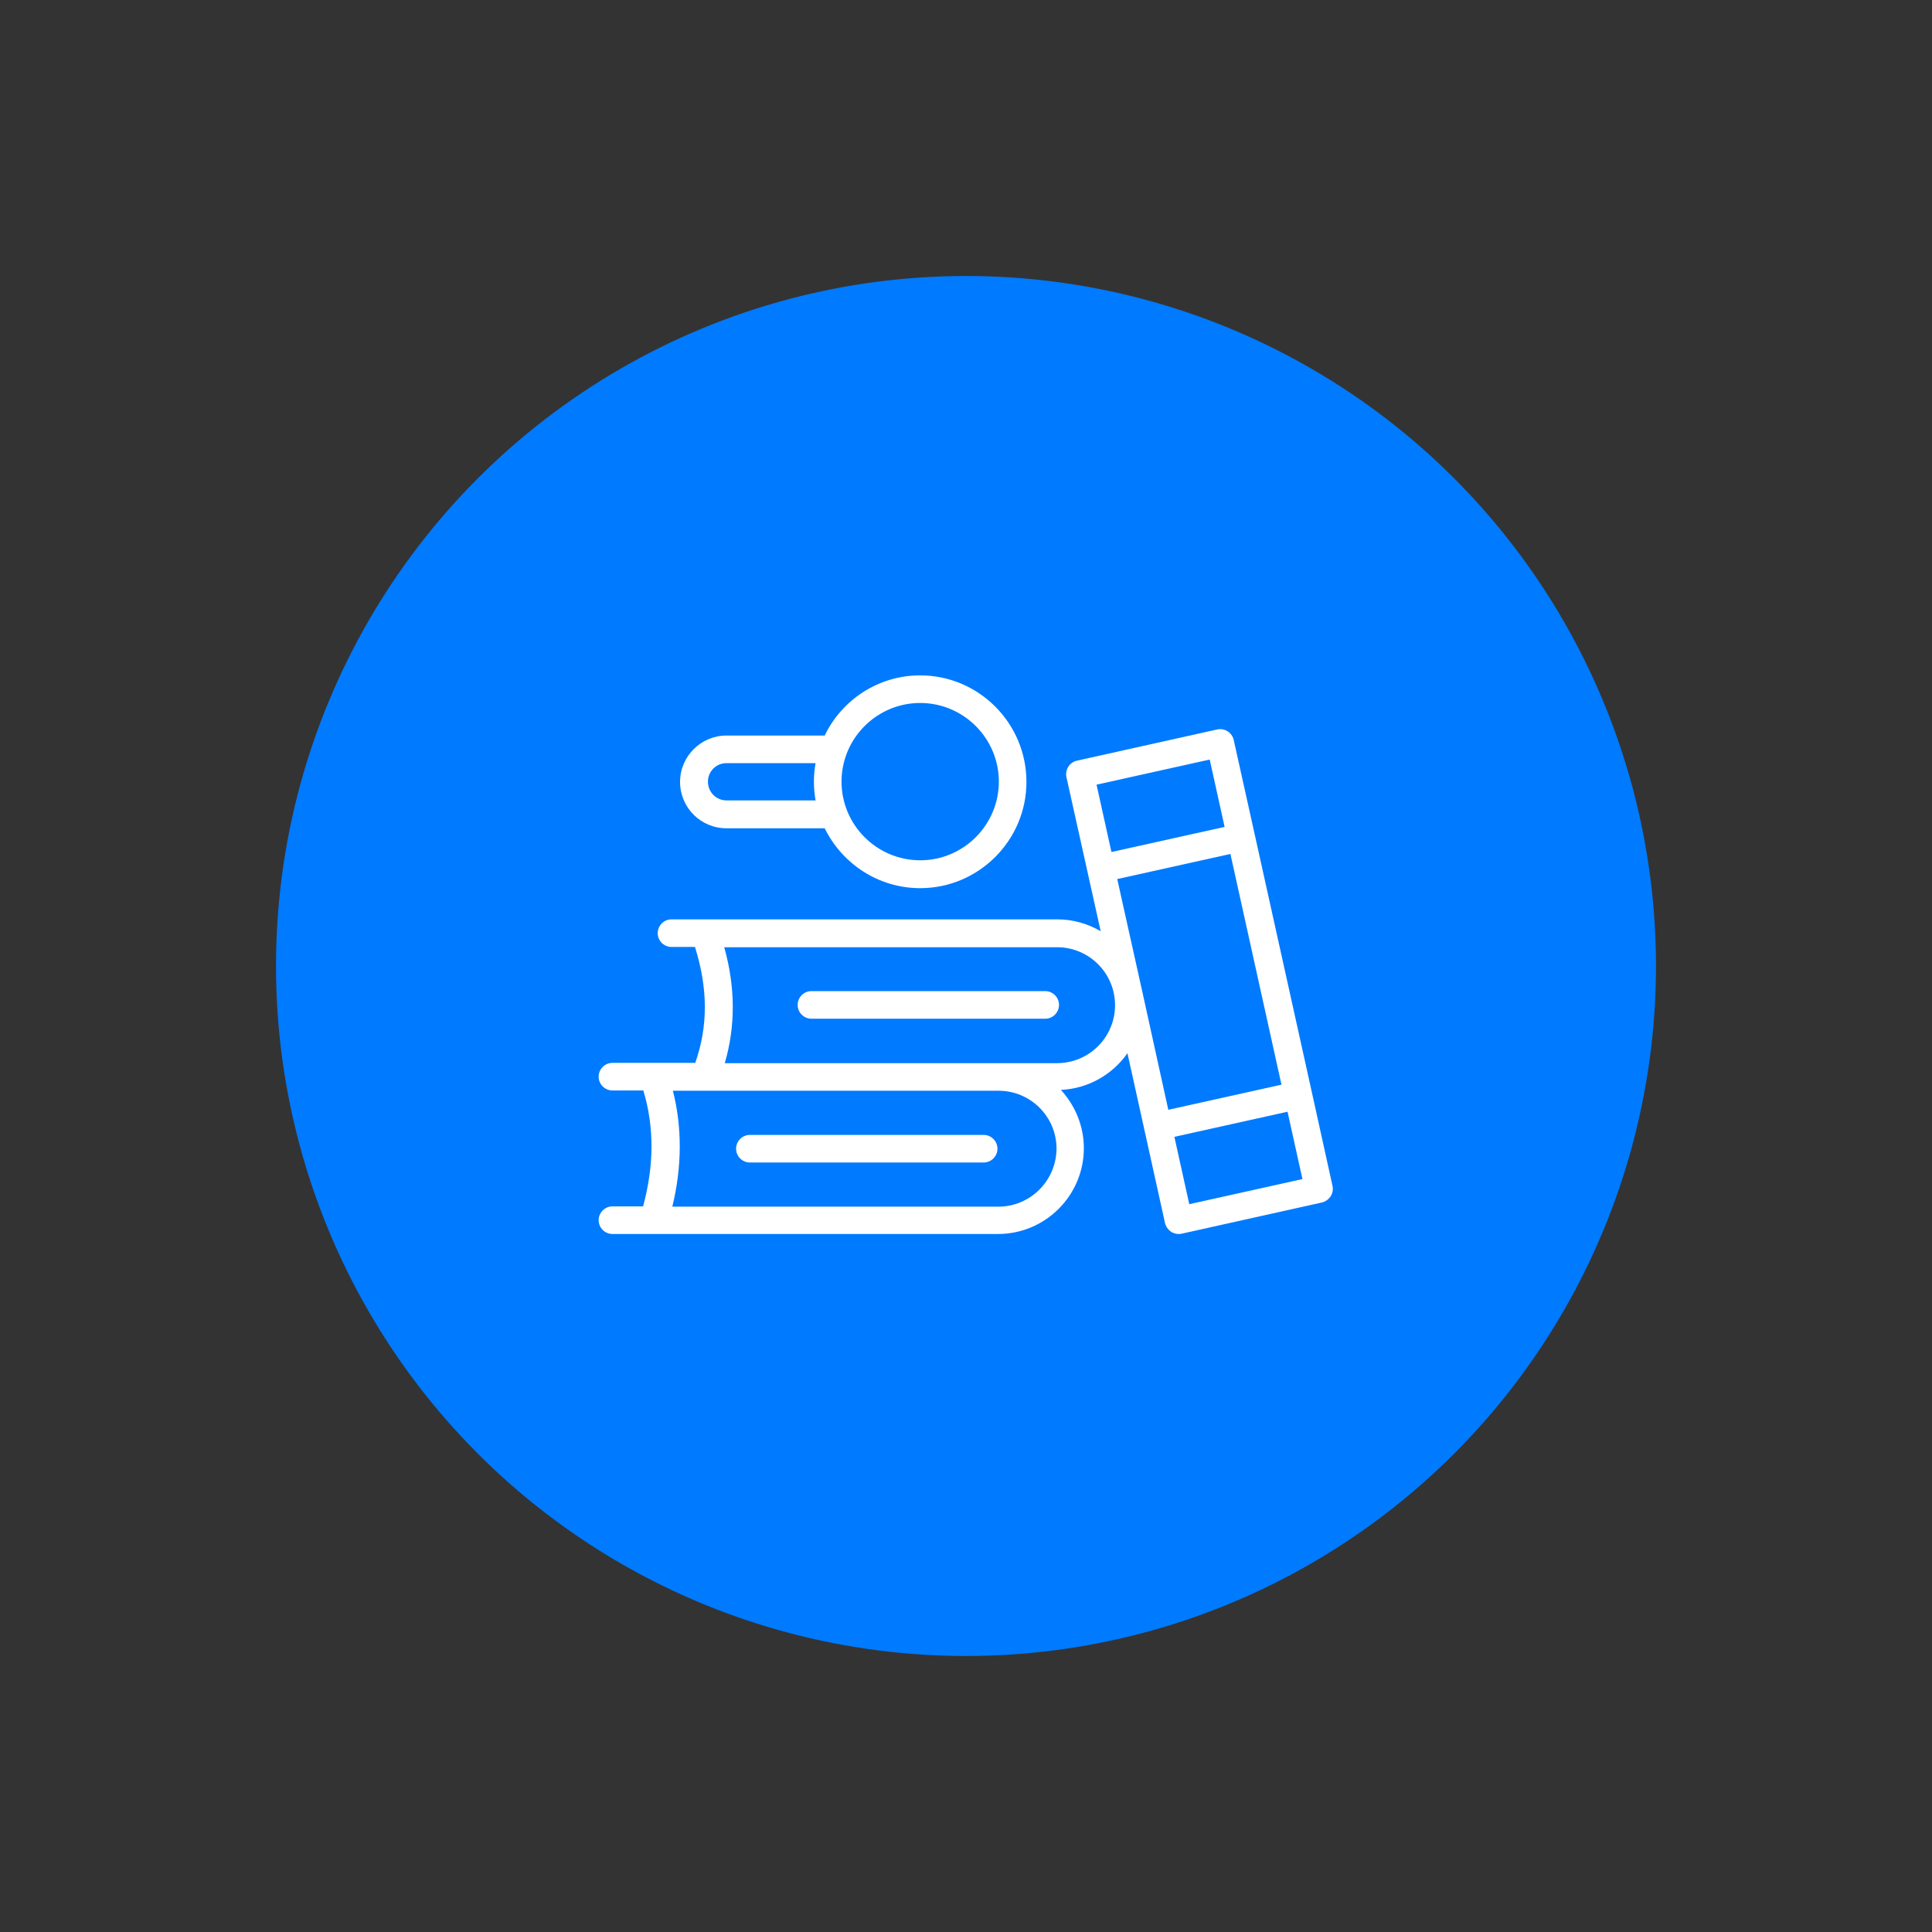 <?xml version="1.0" encoding="UTF-8"?> <!-- Generator: Adobe Illustrator 26.4.1, SVG Export Plug-In . SVG Version: 6.00 Build 0) --> <svg xmlns="http://www.w3.org/2000/svg" xmlns:xlink="http://www.w3.org/1999/xlink" id="Layer_1" x="0px" y="0px" viewBox="0 0 700 700" style="enable-background:new 0 0 700 700;" xml:space="preserve"><rect x="0" y="0" width="700" height="700" fill="#333333" stroke="none"/> <style type="text/css"> .st0{fill:#007AFF;} .st1{fill:#EEEEF3;} .st2{fill-rule:evenodd;clip-rule:evenodd;fill:#FFFFFF;} .st3{fill:#FFFFFF;} .st4{fill:#FFFFFF;stroke:#FFFFFF;stroke-width:0.826;stroke-miterlimit:10;} </style> <circle class="st0" cx="350" cy="350" r="250"></circle> <g> <g> <path class="st3" d="M475.3,395.7L475.3,395.7l-20.7-93.4c0,0,0,0,0,0l-7.6-34.2c-0.6-2.7-3.3-4.4-6-3.8l-50.8,11.3 c-2.7,0.6-4.4,3.3-3.8,6l7.6,34.2v0l4.8,21.6c-4.6-2.7-10-4.3-15.7-4.3H243.3c-2.8,0-5,2.3-5,5c0,2.8,2.3,5,5,5h8.5 c4.7,14.9,4.8,28.7,0.1,42h-30c-2.8,0-5,2.3-5,5c0,2.8,2.3,5,5,5h11.2c4,13.4,3.9,27.2-0.1,42h-11.1c-2.8,0-5,2.3-5,5 c0,2.8,2.3,5,5,5h139.7c17.1,0,31.1-13.9,31.1-31.1c0-8.1-3.2-15.5-8.3-21.1c10-0.5,18.7-5.6,24.1-13.3l13.6,61.5 c0.3,1.3,1.1,2.4,2.2,3.2c0.8,0.5,1.8,0.8,2.7,0.8c0.4,0,0.7,0,1.1-0.1l50.8-11.3c1.3-0.3,2.4-1.1,3.2-2.2c0.7-1.1,1-2.5,0.7-3.8 L475.3,395.7z M414.1,360.3l-9.3-41.8l41-9.1l18.5,83.6l-41,9.1L414.1,360.3z M438.3,275.2l5.4,24.4l-41,9.1l-5.4-24.4 L438.3,275.2z M361.7,437.2H243.6c3.5-14.5,3.6-28.6,0.2-42h118c11.6,0,21,9.4,21,21C382.7,427.8,373.3,437.2,361.7,437.2 L361.7,437.2z M383,385.2H262.6c3.9-13.3,3.9-27.4-0.2-42H383c11.6,0,21,9.4,21,21C404,375.8,394.6,385.2,383,385.2L383,385.2z M430.9,436.3l-5.4-24.4l41-9.1l5.4,24.4L430.9,436.3z"></path> <path class="st3" d="M333.4,244.7c-15.2,0-28.4,8.9-34.6,21.8h-35.6c-9.2,0-16.8,7.5-16.8,16.8c0,9.3,7.5,16.8,16.8,16.8h35.6 c6.3,12.8,19.4,21.7,34.6,21.7c21.2,0,38.5-17.3,38.5-38.5C371.9,262,354.6,244.7,333.4,244.7z M263.2,290c-3.7,0-6.7-3-6.7-6.8 c0-3.7,3-6.7,6.7-6.7h32.3c-0.4,2.2-0.6,4.4-0.6,6.7c0,2.3,0.2,4.6,0.6,6.8L263.2,290z M333.4,311.7c-15.7,0-28.5-12.8-28.5-28.5 s12.8-28.5,28.5-28.5s28.5,12.8,28.5,28.5S349.1,311.7,333.4,311.7z"></path> <path class="st3" d="M378.7,359.1H294c-2.8,0-5,2.3-5,5c0,2.8,2.3,5,5,5h84.7c2.8,0,5-2.3,5-5 C383.7,361.4,381.5,359.1,378.7,359.1z"></path> <path class="st3" d="M356.4,411.2h-84.7c-2.8,0-5,2.3-5,5c0,2.8,2.3,5,5,5h84.7c2.8,0,5-2.3,5-5 C361.4,413.5,359.2,411.2,356.4,411.2z"></path> </g> </g> </svg> 